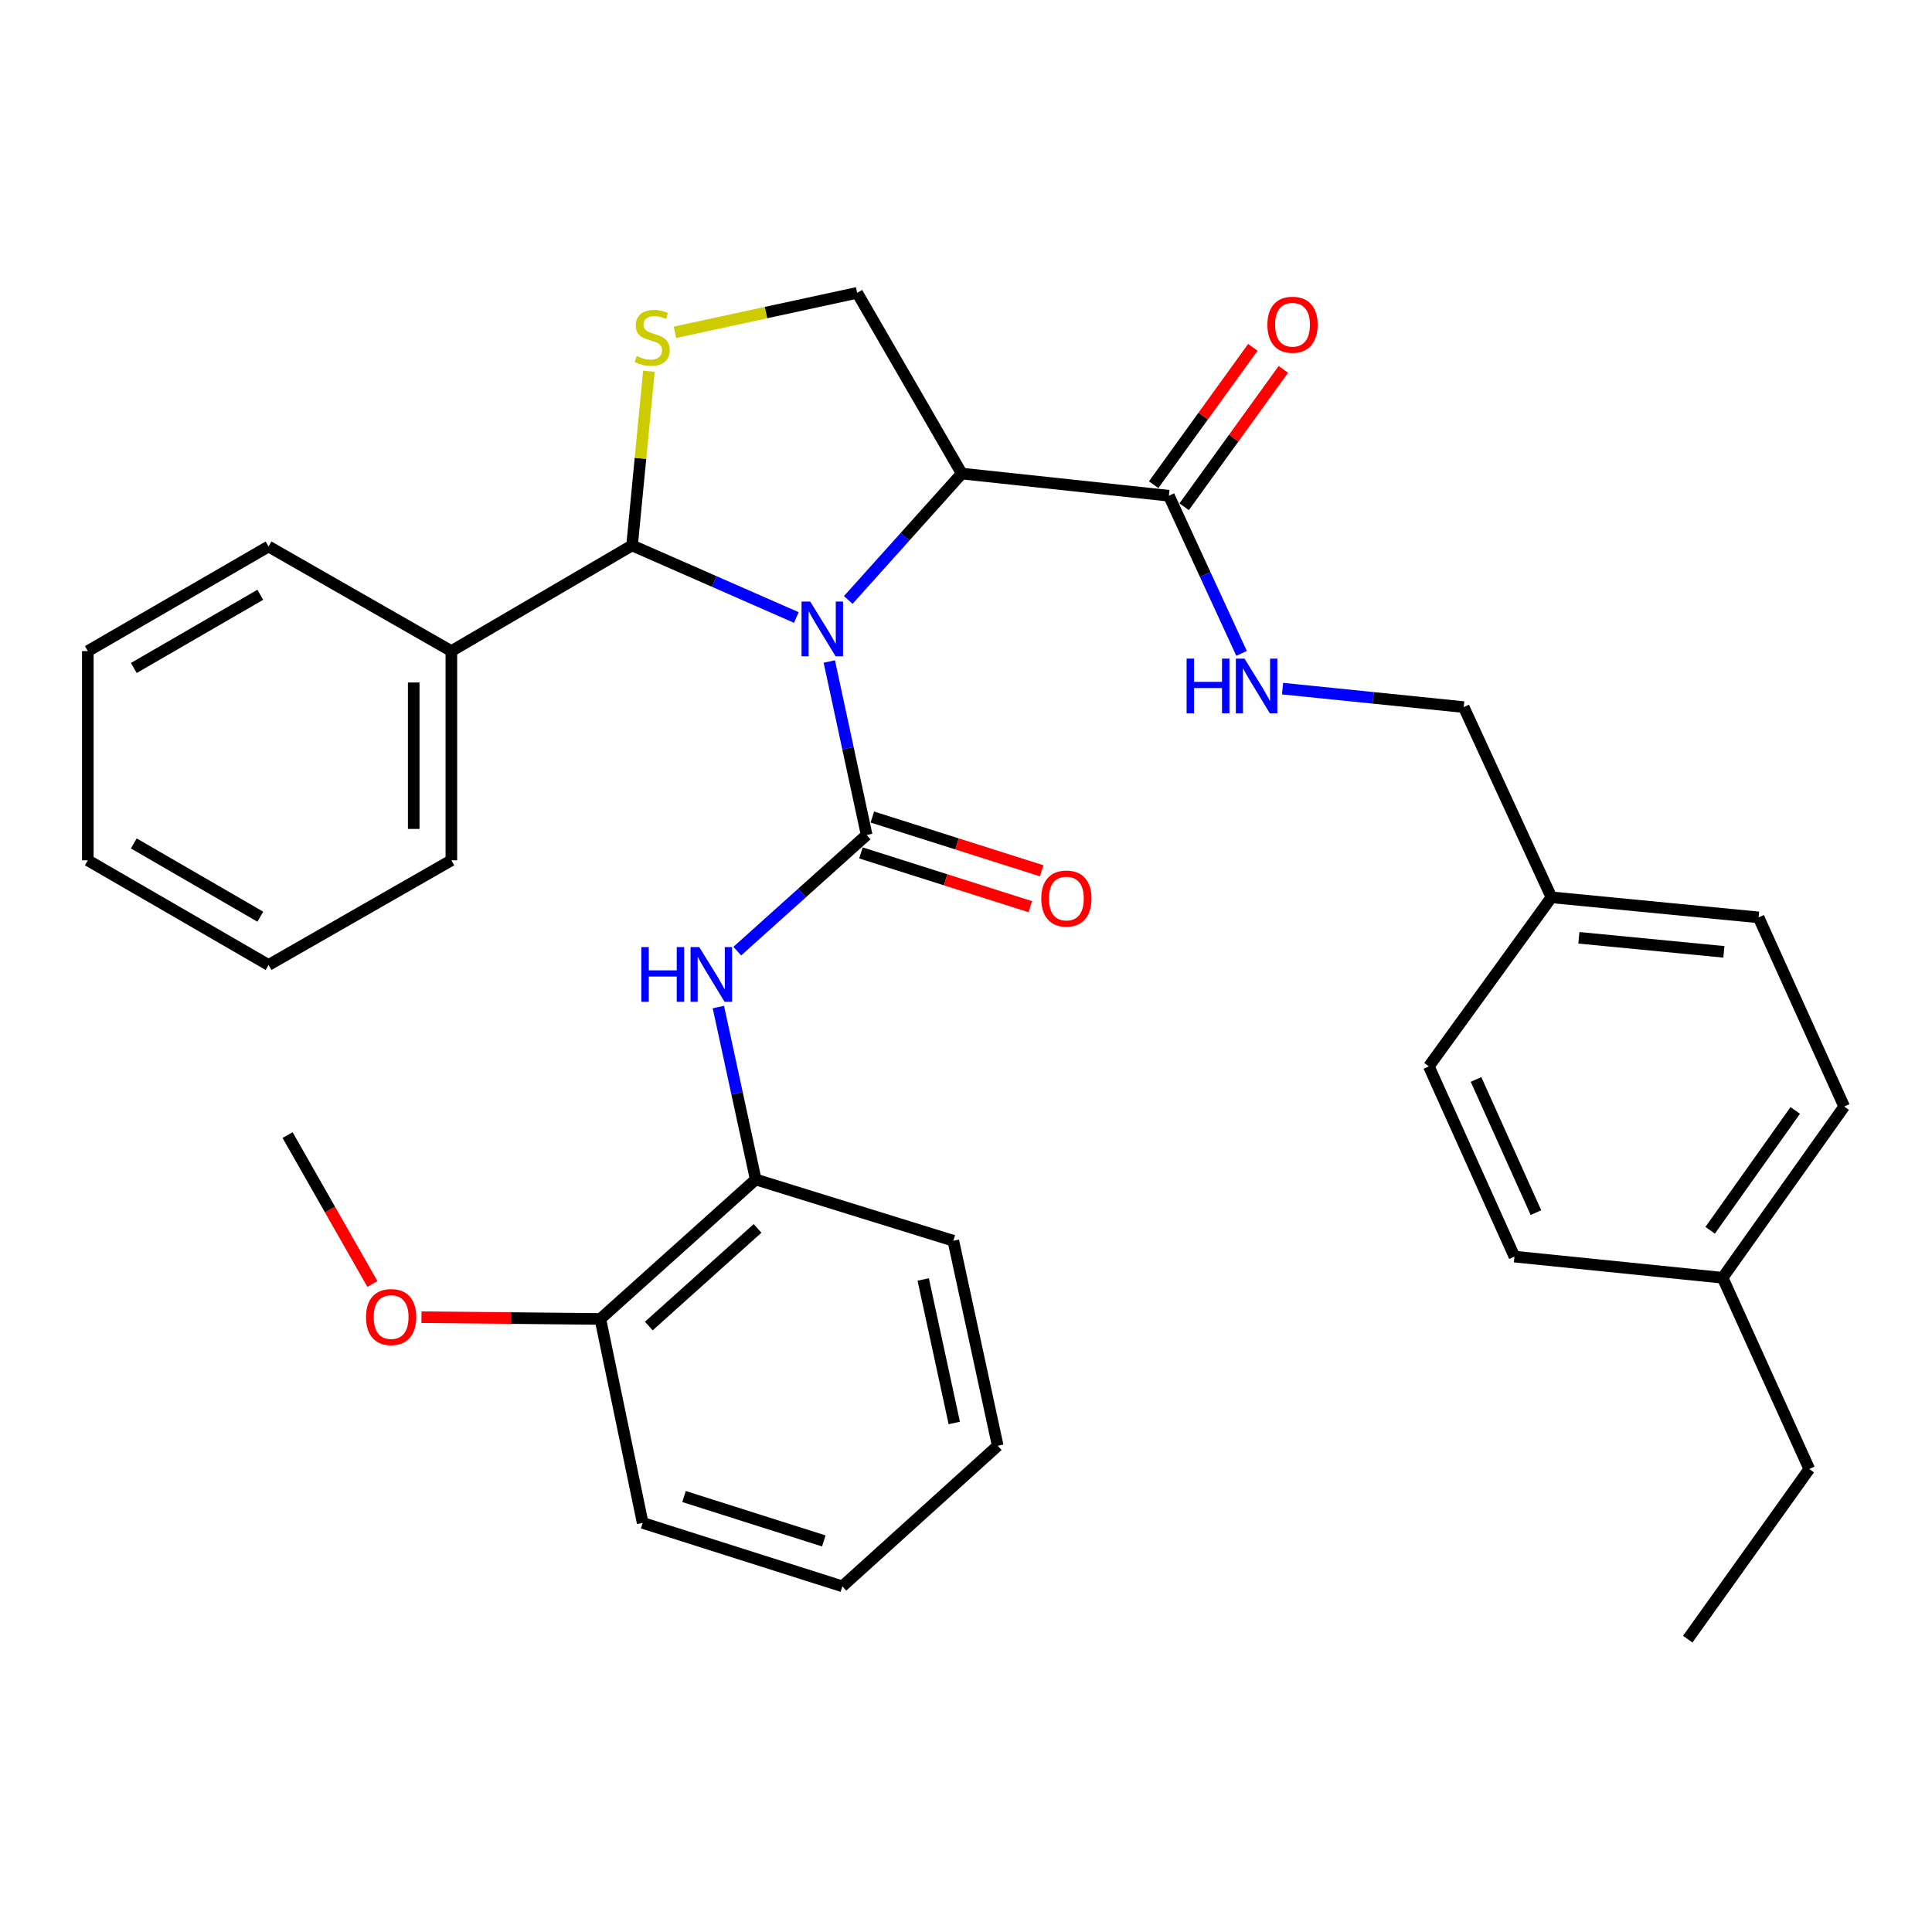 <?xml version='1.0' encoding='iso-8859-1'?>
<svg version='1.1' baseProfile='full'
              xmlns='http://www.w3.org/2000/svg'
                      xmlns:rdkit='http://www.rdkit.org/xml'
                      xmlns:xlink='http://www.w3.org/1999/xlink'
                  xml:space='preserve'
width='1000px' height='1000px' viewBox='0 0 1000 1000'>
<!-- END OF HEADER -->
<rect style='opacity:1.0;fill:#FFFFFF;stroke:none' width='1000' height='1000' x='0' y='0'> </rect>
<path class='bond-0' d='M 429.247,342.399 L 438.911,387.291' style='fill:none;fill-rule:evenodd;stroke:#0000FF;stroke-width:6px;stroke-linecap:butt;stroke-linejoin:miter;stroke-opacity:1' />
<path class='bond-0' d='M 438.911,387.291 L 448.575,432.184' style='fill:none;fill-rule:evenodd;stroke:#000000;stroke-width:6px;stroke-linecap:butt;stroke-linejoin:miter;stroke-opacity:1' />
<path class='bond-1' d='M 439.053,310.542 L 468.428,277.828' style='fill:none;fill-rule:evenodd;stroke:#0000FF;stroke-width:6px;stroke-linecap:butt;stroke-linejoin:miter;stroke-opacity:1' />
<path class='bond-1' d='M 468.428,277.828 L 497.802,245.115' style='fill:none;fill-rule:evenodd;stroke:#000000;stroke-width:6px;stroke-linecap:butt;stroke-linejoin:miter;stroke-opacity:1' />
<path class='bond-2' d='M 412.184,319.62 L 369.67,300.967' style='fill:none;fill-rule:evenodd;stroke:#0000FF;stroke-width:6px;stroke-linecap:butt;stroke-linejoin:miter;stroke-opacity:1' />
<path class='bond-2' d='M 369.67,300.967 L 327.157,282.314' style='fill:none;fill-rule:evenodd;stroke:#000000;stroke-width:6px;stroke-linecap:butt;stroke-linejoin:miter;stroke-opacity:1' />
<path class='bond-4' d='M 448.575,432.184 L 415.097,462.244' style='fill:none;fill-rule:evenodd;stroke:#000000;stroke-width:6px;stroke-linecap:butt;stroke-linejoin:miter;stroke-opacity:1' />
<path class='bond-4' d='M 415.097,462.244 L 381.619,492.305' style='fill:none;fill-rule:evenodd;stroke:#0000FF;stroke-width:6px;stroke-linecap:butt;stroke-linejoin:miter;stroke-opacity:1' />
<path class='bond-9' d='M 445.627,441.471 L 489.462,455.385' style='fill:none;fill-rule:evenodd;stroke:#000000;stroke-width:6px;stroke-linecap:butt;stroke-linejoin:miter;stroke-opacity:1' />
<path class='bond-9' d='M 489.462,455.385 L 533.296,469.298' style='fill:none;fill-rule:evenodd;stroke:#FF0000;stroke-width:6px;stroke-linecap:butt;stroke-linejoin:miter;stroke-opacity:1' />
<path class='bond-9' d='M 451.523,422.896 L 495.357,436.81' style='fill:none;fill-rule:evenodd;stroke:#000000;stroke-width:6px;stroke-linecap:butt;stroke-linejoin:miter;stroke-opacity:1' />
<path class='bond-9' d='M 495.357,436.81 L 539.192,450.724' style='fill:none;fill-rule:evenodd;stroke:#FF0000;stroke-width:6px;stroke-linecap:butt;stroke-linejoin:miter;stroke-opacity:1' />
<path class='bond-5' d='M 497.802,245.115 L 605.016,256.591' style='fill:none;fill-rule:evenodd;stroke:#000000;stroke-width:6px;stroke-linecap:butt;stroke-linejoin:miter;stroke-opacity:1' />
<path class='bond-6' d='M 497.802,245.115 L 443.67,151.575' style='fill:none;fill-rule:evenodd;stroke:#000000;stroke-width:6px;stroke-linecap:butt;stroke-linejoin:miter;stroke-opacity:1' />
<path class='bond-3' d='M 327.157,282.314 L 331.51,237.224' style='fill:none;fill-rule:evenodd;stroke:#000000;stroke-width:6px;stroke-linecap:butt;stroke-linejoin:miter;stroke-opacity:1' />
<path class='bond-3' d='M 331.51,237.224 L 335.863,192.135' style='fill:none;fill-rule:evenodd;stroke:#CCCC00;stroke-width:6px;stroke-linecap:butt;stroke-linejoin:miter;stroke-opacity:1' />
<path class='bond-10' d='M 327.157,282.314 L 233.628,337.009' style='fill:none;fill-rule:evenodd;stroke:#000000;stroke-width:6px;stroke-linecap:butt;stroke-linejoin:miter;stroke-opacity:1' />
<path class='bond-33' d='M 349.355,171.995 L 396.513,161.785' style='fill:none;fill-rule:evenodd;stroke:#CCCC00;stroke-width:6px;stroke-linecap:butt;stroke-linejoin:miter;stroke-opacity:1' />
<path class='bond-33' d='M 396.513,161.785 L 443.67,151.575' style='fill:none;fill-rule:evenodd;stroke:#000000;stroke-width:6px;stroke-linecap:butt;stroke-linejoin:miter;stroke-opacity:1' />
<path class='bond-7' d='M 371.831,521.248 L 381.491,565.871' style='fill:none;fill-rule:evenodd;stroke:#0000FF;stroke-width:6px;stroke-linecap:butt;stroke-linejoin:miter;stroke-opacity:1' />
<path class='bond-7' d='M 381.491,565.871 L 391.152,610.494' style='fill:none;fill-rule:evenodd;stroke:#000000;stroke-width:6px;stroke-linecap:butt;stroke-linejoin:miter;stroke-opacity:1' />
<path class='bond-8' d='M 605.016,256.591 L 623.824,297.388' style='fill:none;fill-rule:evenodd;stroke:#000000;stroke-width:6px;stroke-linecap:butt;stroke-linejoin:miter;stroke-opacity:1' />
<path class='bond-8' d='M 623.824,297.388 L 642.633,338.186' style='fill:none;fill-rule:evenodd;stroke:#0000FF;stroke-width:6px;stroke-linecap:butt;stroke-linejoin:miter;stroke-opacity:1' />
<path class='bond-11' d='M 612.915,262.295 L 638.59,226.745' style='fill:none;fill-rule:evenodd;stroke:#000000;stroke-width:6px;stroke-linecap:butt;stroke-linejoin:miter;stroke-opacity:1' />
<path class='bond-11' d='M 638.59,226.745 L 664.266,191.195' style='fill:none;fill-rule:evenodd;stroke:#FF0000;stroke-width:6px;stroke-linecap:butt;stroke-linejoin:miter;stroke-opacity:1' />
<path class='bond-11' d='M 597.117,250.886 L 622.792,215.336' style='fill:none;fill-rule:evenodd;stroke:#000000;stroke-width:6px;stroke-linecap:butt;stroke-linejoin:miter;stroke-opacity:1' />
<path class='bond-11' d='M 622.792,215.336 L 648.467,179.785' style='fill:none;fill-rule:evenodd;stroke:#FF0000;stroke-width:6px;stroke-linecap:butt;stroke-linejoin:miter;stroke-opacity:1' />
<path class='bond-12' d='M 391.152,610.494 L 310.744,682.684' style='fill:none;fill-rule:evenodd;stroke:#000000;stroke-width:6px;stroke-linecap:butt;stroke-linejoin:miter;stroke-opacity:1' />
<path class='bond-12' d='M 392.109,635.823 L 335.824,686.356' style='fill:none;fill-rule:evenodd;stroke:#000000;stroke-width:6px;stroke-linecap:butt;stroke-linejoin:miter;stroke-opacity:1' />
<path class='bond-21' d='M 391.152,610.494 L 493.45,642.215' style='fill:none;fill-rule:evenodd;stroke:#000000;stroke-width:6px;stroke-linecap:butt;stroke-linejoin:miter;stroke-opacity:1' />
<path class='bond-13' d='M 663.845,356.427 L 710.735,361.209' style='fill:none;fill-rule:evenodd;stroke:#0000FF;stroke-width:6px;stroke-linecap:butt;stroke-linejoin:miter;stroke-opacity:1' />
<path class='bond-13' d='M 710.735,361.209 L 757.624,365.991' style='fill:none;fill-rule:evenodd;stroke:#000000;stroke-width:6px;stroke-linecap:butt;stroke-linejoin:miter;stroke-opacity:1' />
<path class='bond-22' d='M 233.628,337.009 L 233.628,445.294' style='fill:none;fill-rule:evenodd;stroke:#000000;stroke-width:6px;stroke-linecap:butt;stroke-linejoin:miter;stroke-opacity:1' />
<path class='bond-22' d='M 214.14,353.252 L 214.14,429.052' style='fill:none;fill-rule:evenodd;stroke:#000000;stroke-width:6px;stroke-linecap:butt;stroke-linejoin:miter;stroke-opacity:1' />
<path class='bond-23' d='M 233.628,337.009 L 139.005,282.866' style='fill:none;fill-rule:evenodd;stroke:#000000;stroke-width:6px;stroke-linecap:butt;stroke-linejoin:miter;stroke-opacity:1' />
<path class='bond-20' d='M 310.744,682.684 L 264.45,682.231' style='fill:none;fill-rule:evenodd;stroke:#000000;stroke-width:6px;stroke-linecap:butt;stroke-linejoin:miter;stroke-opacity:1' />
<path class='bond-20' d='M 264.45,682.231 L 218.155,681.777' style='fill:none;fill-rule:evenodd;stroke:#FF0000;stroke-width:6px;stroke-linecap:butt;stroke-linejoin:miter;stroke-opacity:1' />
<path class='bond-24' d='M 310.744,682.684 L 332.646,788.252' style='fill:none;fill-rule:evenodd;stroke:#000000;stroke-width:6px;stroke-linecap:butt;stroke-linejoin:miter;stroke-opacity:1' />
<path class='bond-14' d='M 757.624,365.991 L 803.019,464.446' style='fill:none;fill-rule:evenodd;stroke:#000000;stroke-width:6px;stroke-linecap:butt;stroke-linejoin:miter;stroke-opacity:1' />
<path class='bond-16' d='M 803.019,464.446 L 739.577,551.956' style='fill:none;fill-rule:evenodd;stroke:#000000;stroke-width:6px;stroke-linecap:butt;stroke-linejoin:miter;stroke-opacity:1' />
<path class='bond-17' d='M 803.019,464.446 L 910.244,474.839' style='fill:none;fill-rule:evenodd;stroke:#000000;stroke-width:6px;stroke-linecap:butt;stroke-linejoin:miter;stroke-opacity:1' />
<path class='bond-17' d='M 817.223,485.402 L 892.28,492.677' style='fill:none;fill-rule:evenodd;stroke:#000000;stroke-width:6px;stroke-linecap:butt;stroke-linejoin:miter;stroke-opacity:1' />
<path class='bond-15' d='M 891.623,661.367 L 954.545,572.742' style='fill:none;fill-rule:evenodd;stroke:#000000;stroke-width:6px;stroke-linecap:butt;stroke-linejoin:miter;stroke-opacity:1' />
<path class='bond-15' d='M 885.171,636.792 L 929.217,574.754' style='fill:none;fill-rule:evenodd;stroke:#000000;stroke-width:6px;stroke-linecap:butt;stroke-linejoin:miter;stroke-opacity:1' />
<path class='bond-25' d='M 891.623,661.367 L 936.487,760.364' style='fill:none;fill-rule:evenodd;stroke:#000000;stroke-width:6px;stroke-linecap:butt;stroke-linejoin:miter;stroke-opacity:1' />
<path class='bond-36' d='M 891.623,661.367 L 783.878,650.422' style='fill:none;fill-rule:evenodd;stroke:#000000;stroke-width:6px;stroke-linecap:butt;stroke-linejoin:miter;stroke-opacity:1' />
<path class='bond-19' d='M 739.577,551.956 L 783.878,650.422' style='fill:none;fill-rule:evenodd;stroke:#000000;stroke-width:6px;stroke-linecap:butt;stroke-linejoin:miter;stroke-opacity:1' />
<path class='bond-19' d='M 763.994,558.73 L 795.005,627.656' style='fill:none;fill-rule:evenodd;stroke:#000000;stroke-width:6px;stroke-linecap:butt;stroke-linejoin:miter;stroke-opacity:1' />
<path class='bond-18' d='M 910.244,474.839 L 954.545,572.742' style='fill:none;fill-rule:evenodd;stroke:#000000;stroke-width:6px;stroke-linecap:butt;stroke-linejoin:miter;stroke-opacity:1' />
<path class='bond-26' d='M 192.75,664.596 L 170.798,626.053' style='fill:none;fill-rule:evenodd;stroke:#FF0000;stroke-width:6px;stroke-linecap:butt;stroke-linejoin:miter;stroke-opacity:1' />
<path class='bond-26' d='M 170.798,626.053 L 148.846,587.51' style='fill:none;fill-rule:evenodd;stroke:#000000;stroke-width:6px;stroke-linecap:butt;stroke-linejoin:miter;stroke-opacity:1' />
<path class='bond-28' d='M 493.45,642.215 L 516.424,748.335' style='fill:none;fill-rule:evenodd;stroke:#000000;stroke-width:6px;stroke-linecap:butt;stroke-linejoin:miter;stroke-opacity:1' />
<path class='bond-28' d='M 477.85,662.257 L 493.931,736.541' style='fill:none;fill-rule:evenodd;stroke:#000000;stroke-width:6px;stroke-linecap:butt;stroke-linejoin:miter;stroke-opacity:1' />
<path class='bond-30' d='M 233.628,445.294 L 139.005,499.47' style='fill:none;fill-rule:evenodd;stroke:#000000;stroke-width:6px;stroke-linecap:butt;stroke-linejoin:miter;stroke-opacity:1' />
<path class='bond-31' d='M 139.005,282.866 L 45.455,337.009' style='fill:none;fill-rule:evenodd;stroke:#000000;stroke-width:6px;stroke-linecap:butt;stroke-linejoin:miter;stroke-opacity:1' />
<path class='bond-31' d='M 134.734,307.854 L 69.249,345.754' style='fill:none;fill-rule:evenodd;stroke:#000000;stroke-width:6px;stroke-linecap:butt;stroke-linejoin:miter;stroke-opacity:1' />
<path class='bond-35' d='M 332.646,788.252 L 436.005,821.078' style='fill:none;fill-rule:evenodd;stroke:#000000;stroke-width:6px;stroke-linecap:butt;stroke-linejoin:miter;stroke-opacity:1' />
<path class='bond-35' d='M 354.048,774.603 L 426.4,797.581' style='fill:none;fill-rule:evenodd;stroke:#000000;stroke-width:6px;stroke-linecap:butt;stroke-linejoin:miter;stroke-opacity:1' />
<path class='bond-27' d='M 936.487,760.364 L 873.575,848.425' style='fill:none;fill-rule:evenodd;stroke:#000000;stroke-width:6px;stroke-linecap:butt;stroke-linejoin:miter;stroke-opacity:1' />
<path class='bond-29' d='M 516.424,748.335 L 436.005,821.078' style='fill:none;fill-rule:evenodd;stroke:#000000;stroke-width:6px;stroke-linecap:butt;stroke-linejoin:miter;stroke-opacity:1' />
<path class='bond-34' d='M 139.005,499.47 L 45.455,445.294' style='fill:none;fill-rule:evenodd;stroke:#000000;stroke-width:6px;stroke-linecap:butt;stroke-linejoin:miter;stroke-opacity:1' />
<path class='bond-34' d='M 134.739,474.479 L 69.253,436.557' style='fill:none;fill-rule:evenodd;stroke:#000000;stroke-width:6px;stroke-linecap:butt;stroke-linejoin:miter;stroke-opacity:1' />
<path class='bond-32' d='M 45.455,337.009 L 45.455,445.294' style='fill:none;fill-rule:evenodd;stroke:#000000;stroke-width:6px;stroke-linecap:butt;stroke-linejoin:miter;stroke-opacity:1' />
<path  class='atom-0' d='M 419.352 311.351
L 428.632 326.351
Q 429.552 327.831, 431.032 330.511
Q 432.512 333.191, 432.592 333.351
L 432.592 311.351
L 436.352 311.351
L 436.352 339.671
L 432.472 339.671
L 422.512 323.271
Q 421.352 321.351, 420.112 319.151
Q 418.912 316.951, 418.552 316.271
L 418.552 339.671
L 414.872 339.671
L 414.872 311.351
L 419.352 311.351
' fill='#0000FF'/>
<path  class='atom-4' d='M 329.561 184.268
Q 329.881 184.388, 331.201 184.948
Q 332.521 185.508, 333.961 185.868
Q 335.441 186.188, 336.881 186.188
Q 339.561 186.188, 341.121 184.908
Q 342.681 183.588, 342.681 181.308
Q 342.681 179.748, 341.881 178.788
Q 341.121 177.828, 339.921 177.308
Q 338.721 176.788, 336.721 176.188
Q 334.201 175.428, 332.681 174.708
Q 331.201 173.988, 330.121 172.468
Q 329.081 170.948, 329.081 168.388
Q 329.081 164.828, 331.481 162.628
Q 333.921 160.428, 338.721 160.428
Q 342.001 160.428, 345.721 161.988
L 344.801 165.068
Q 341.401 163.668, 338.841 163.668
Q 336.081 163.668, 334.561 164.828
Q 333.041 165.948, 333.081 167.908
Q 333.081 169.428, 333.841 170.348
Q 334.641 171.268, 335.761 171.788
Q 336.921 172.308, 338.841 172.908
Q 341.401 173.708, 342.921 174.508
Q 344.441 175.308, 345.521 176.948
Q 346.641 178.548, 346.641 181.308
Q 346.641 185.228, 344.001 187.348
Q 341.401 189.428, 337.041 189.428
Q 334.521 189.428, 332.601 188.868
Q 330.721 188.348, 328.481 187.428
L 329.561 184.268
' fill='#CCCC00'/>
<path  class='atom-5' d='M 331.958 490.214
L 335.798 490.214
L 335.798 502.254
L 350.278 502.254
L 350.278 490.214
L 354.118 490.214
L 354.118 518.534
L 350.278 518.534
L 350.278 505.454
L 335.798 505.454
L 335.798 518.534
L 331.958 518.534
L 331.958 490.214
' fill='#0000FF'/>
<path  class='atom-5' d='M 361.918 490.214
L 371.198 505.214
Q 372.118 506.694, 373.598 509.374
Q 375.078 512.054, 375.158 512.214
L 375.158 490.214
L 378.918 490.214
L 378.918 518.534
L 375.038 518.534
L 365.078 502.134
Q 363.918 500.214, 362.678 498.014
Q 361.478 495.814, 361.118 495.134
L 361.118 518.534
L 357.438 518.534
L 357.438 490.214
L 361.918 490.214
' fill='#0000FF'/>
<path  class='atom-9' d='M 614.191 340.896
L 618.031 340.896
L 618.031 352.936
L 632.511 352.936
L 632.511 340.896
L 636.351 340.896
L 636.351 369.216
L 632.511 369.216
L 632.511 356.136
L 618.031 356.136
L 618.031 369.216
L 614.191 369.216
L 614.191 340.896
' fill='#0000FF'/>
<path  class='atom-9' d='M 644.151 340.896
L 653.431 355.896
Q 654.351 357.376, 655.831 360.056
Q 657.311 362.736, 657.391 362.896
L 657.391 340.896
L 661.151 340.896
L 661.151 369.216
L 657.271 369.216
L 647.311 352.816
Q 646.151 350.896, 644.911 348.696
Q 643.711 346.496, 643.351 345.816
L 643.351 369.216
L 639.671 369.216
L 639.671 340.896
L 644.151 340.896
' fill='#0000FF'/>
<path  class='atom-10' d='M 538.956 465.078
Q 538.956 458.278, 542.316 454.478
Q 545.676 450.678, 551.956 450.678
Q 558.236 450.678, 561.596 454.478
Q 564.956 458.278, 564.956 465.078
Q 564.956 471.958, 561.556 475.878
Q 558.156 479.758, 551.956 479.758
Q 545.716 479.758, 542.316 475.878
Q 538.956 471.998, 538.956 465.078
M 551.956 476.558
Q 556.276 476.558, 558.596 473.678
Q 560.956 470.758, 560.956 465.078
Q 560.956 459.518, 558.596 456.718
Q 556.276 453.878, 551.956 453.878
Q 547.636 453.878, 545.276 456.678
Q 542.956 459.478, 542.956 465.078
Q 542.956 470.798, 545.276 473.678
Q 547.636 476.558, 551.956 476.558
' fill='#FF0000'/>
<path  class='atom-12' d='M 656 168.078
Q 656 161.278, 659.36 157.478
Q 662.72 153.678, 669 153.678
Q 675.28 153.678, 678.64 157.478
Q 682 161.278, 682 168.078
Q 682 174.958, 678.6 178.878
Q 675.2 182.758, 669 182.758
Q 662.76 182.758, 659.36 178.878
Q 656 174.998, 656 168.078
M 669 179.558
Q 673.32 179.558, 675.64 176.678
Q 678 173.758, 678 168.078
Q 678 162.518, 675.64 159.718
Q 673.32 156.878, 669 156.878
Q 664.68 156.878, 662.32 159.678
Q 660 162.478, 660 168.078
Q 660 173.798, 662.32 176.678
Q 664.68 179.558, 669 179.558
' fill='#FF0000'/>
<path  class='atom-21' d='M 189.448 681.703
Q 189.448 674.903, 192.808 671.103
Q 196.168 667.303, 202.448 667.303
Q 208.728 667.303, 212.088 671.103
Q 215.448 674.903, 215.448 681.703
Q 215.448 688.583, 212.048 692.503
Q 208.648 696.383, 202.448 696.383
Q 196.208 696.383, 192.808 692.503
Q 189.448 688.623, 189.448 681.703
M 202.448 693.183
Q 206.768 693.183, 209.088 690.303
Q 211.448 687.383, 211.448 681.703
Q 211.448 676.143, 209.088 673.343
Q 206.768 670.503, 202.448 670.503
Q 198.128 670.503, 195.768 673.303
Q 193.448 676.103, 193.448 681.703
Q 193.448 687.423, 195.768 690.303
Q 198.128 693.183, 202.448 693.183
' fill='#FF0000'/>
</svg>
